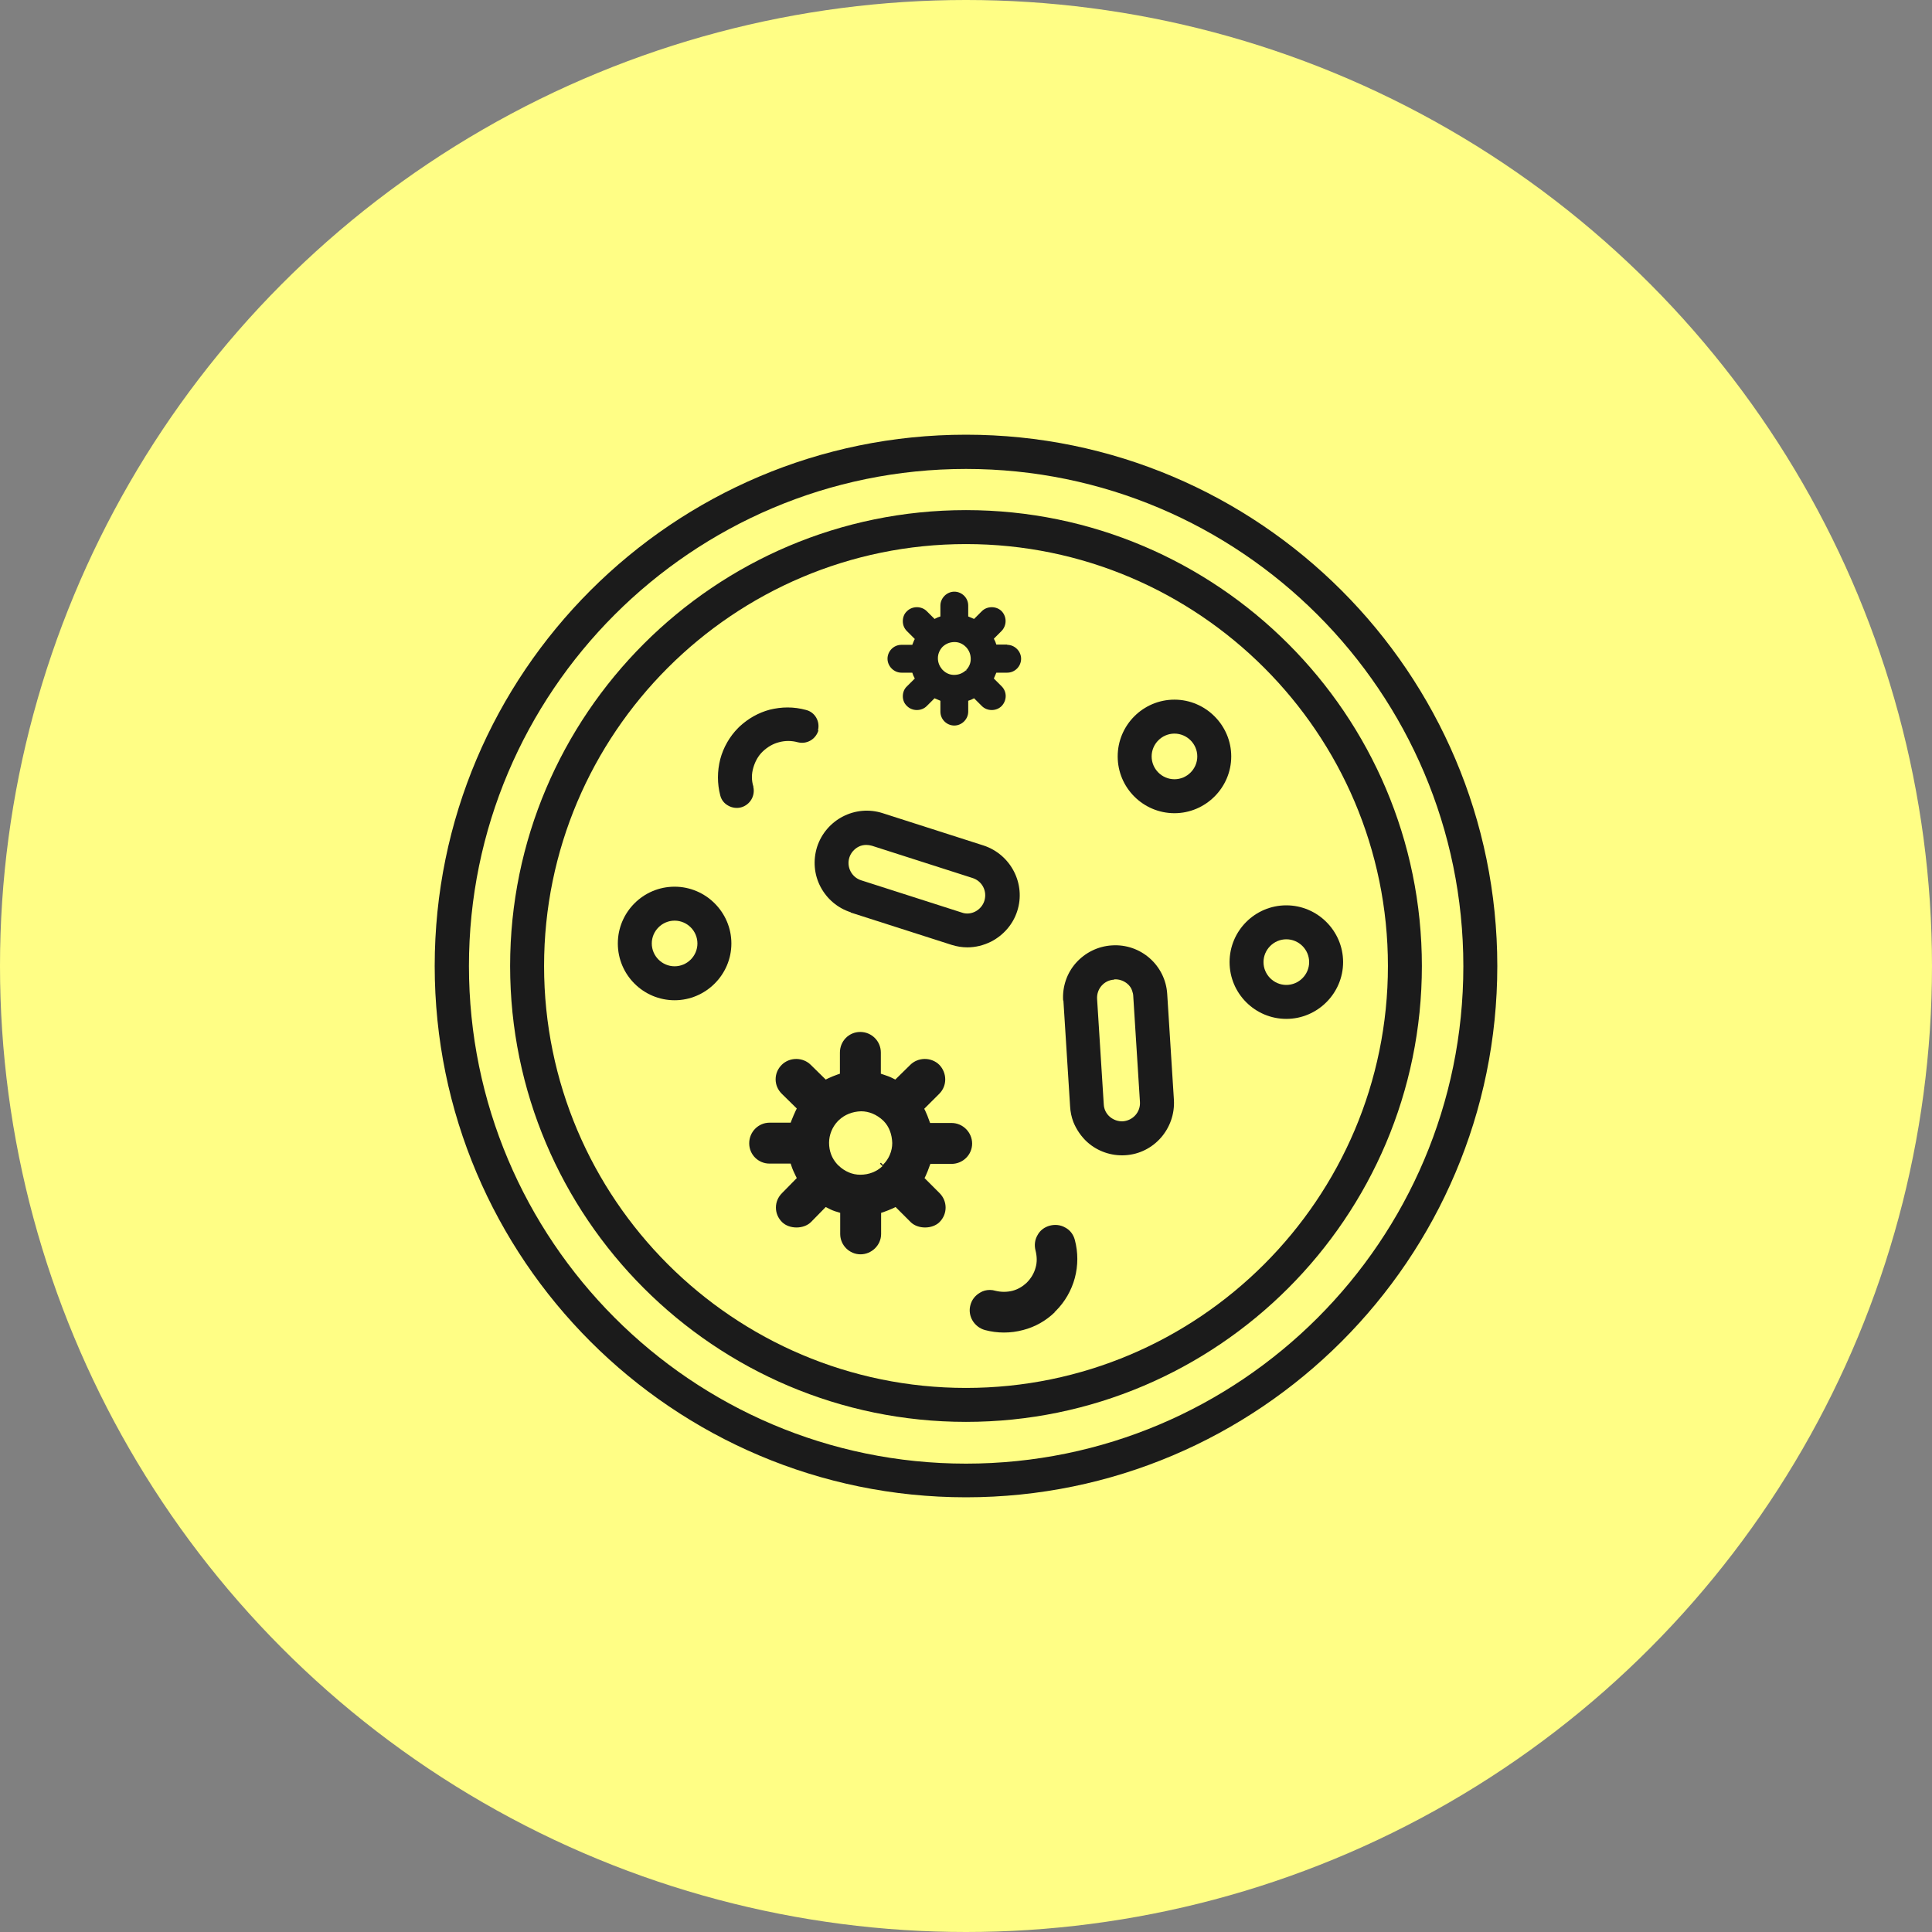 <svg xmlns="http://www.w3.org/2000/svg" fill="none" viewBox="0 0 80 80" height="80" width="80">
<rect x="0" y="0" width="80" height="80" fill="#808080" stroke="none"/>
<circle fill="#FFFE85" r="40" cy="40" cx="40"></circle>
<path fill="#1B1B1B" d="M35.229 37.787L39.401 39.124C39.62 39.193 39.839 39.228 40.057 39.228C40.392 39.228 40.726 39.147 41.048 38.986C41.556 38.721 41.947 38.271 42.12 37.73C42.489 36.6 41.855 35.379 40.726 35.01L36.554 33.673C35.413 33.304 34.203 33.938 33.834 35.067C33.661 35.621 33.708 36.208 33.973 36.715C34.238 37.222 34.687 37.603 35.229 37.776V37.787ZM35.171 35.505C35.229 35.321 35.367 35.16 35.54 35.067C35.644 35.01 35.759 34.987 35.874 34.987C35.943 34.987 36.024 34.998 36.105 35.021L40.276 36.358C40.668 36.485 40.887 36.9 40.76 37.303C40.703 37.488 40.565 37.649 40.392 37.741C40.219 37.833 40.011 37.856 39.827 37.787L35.655 36.45C35.263 36.324 35.044 35.897 35.171 35.505Z"></path>
<path fill="#1B1B1B" d="M44.033 41.429L44.31 45.808C44.322 46.039 44.368 46.258 44.448 46.465C44.575 46.776 44.771 47.064 45.025 47.295C45.451 47.675 46.016 47.871 46.592 47.836C47.779 47.767 48.678 46.73 48.609 45.543L48.332 41.164C48.263 39.977 47.237 39.066 46.039 39.147C45.462 39.182 44.932 39.447 44.552 39.873C44.172 40.3 43.987 40.864 44.022 41.429H44.033ZM46.142 40.553C46.338 40.541 46.534 40.611 46.684 40.737C46.776 40.818 46.845 40.91 46.88 41.026C46.903 41.095 46.926 41.175 46.926 41.256L47.203 45.635C47.226 46.05 46.914 46.396 46.5 46.431C46.304 46.442 46.108 46.373 45.958 46.246C45.808 46.119 45.716 45.935 45.705 45.739L45.428 41.36C45.405 40.945 45.716 40.588 46.131 40.565L46.142 40.553Z"></path>
<path fill="#1B1B1B" d="M46.281 31.322C46.281 32.624 47.341 33.673 48.632 33.673C49.922 33.673 50.983 32.613 50.983 31.322C50.983 30.031 49.922 28.971 48.632 28.971C47.33 28.971 46.281 30.031 46.281 31.322ZM49.577 31.322C49.577 31.841 49.15 32.267 48.632 32.267C48.113 32.267 47.687 31.841 47.687 31.322C47.687 30.804 48.113 30.377 48.632 30.377C49.15 30.377 49.577 30.804 49.577 31.322Z"></path>
<path fill="#1B1B1B" d="M50.914 39.839C50.914 41.141 51.974 42.19 53.264 42.19C54.555 42.19 55.615 41.13 55.615 39.839C55.615 38.548 54.555 37.488 53.264 37.488C51.962 37.488 50.914 38.548 50.914 39.839ZM54.209 39.839C54.209 40.357 53.783 40.784 53.264 40.784C52.746 40.784 52.319 40.357 52.319 39.839C52.319 39.32 52.746 38.894 53.264 38.894C53.783 38.894 54.209 39.32 54.209 39.839Z"></path>
<path fill="#1B1B1B" d="M25.583 39.067C25.583 40.369 26.643 41.418 27.934 41.418C29.225 41.418 30.285 40.358 30.285 39.067C30.285 37.776 29.225 36.716 27.934 36.716C26.632 36.716 25.583 37.776 25.583 39.067ZM28.879 39.067C28.879 39.585 28.453 40.012 27.934 40.012C27.415 40.012 26.989 39.585 26.989 39.067C26.989 38.548 27.415 38.122 27.934 38.122C28.453 38.122 28.879 38.548 28.879 39.067Z"></path>
<path fill="#1B1B1B" d="M40 58.877C50.406 58.877 58.877 50.406 58.877 40C58.877 29.593 50.406 21.123 40 21.123C29.593 21.123 21.123 29.593 21.123 40C21.123 50.406 29.593 58.877 40 58.877ZM40 22.529C49.634 22.529 57.471 30.366 57.471 40C57.471 49.634 49.634 57.471 40 57.471C30.366 57.471 22.529 49.634 22.529 40C22.529 30.366 30.366 22.529 40 22.529Z"></path>
<path fill="#1B1B1B" d="M40 62C52.135 62 62 52.135 62 40C62 27.865 52.135 18 40 18C27.865 18 18 27.865 18 40C18 52.135 27.865 62 40 62ZM40 19.418C51.352 19.418 60.594 28.648 60.594 40.011C60.594 51.374 51.363 60.606 40 60.606C28.637 60.606 19.418 51.352 19.418 40C19.418 28.648 28.648 19.418 40 19.418Z"></path>
<path fill="#1B1B1B" d="M39.389 46.5H38.513L38.479 46.408C38.433 46.269 38.375 46.131 38.317 46.004L38.271 45.912L38.894 45.29C39.228 44.956 39.216 44.425 38.894 44.091C38.744 43.941 38.525 43.849 38.294 43.849C38.064 43.849 37.845 43.941 37.695 44.091L37.073 44.702L36.981 44.656C36.854 44.587 36.715 44.541 36.577 44.495L36.474 44.46V43.584C36.474 43.112 36.093 42.731 35.621 42.731C35.148 42.731 34.779 43.112 34.779 43.584V44.46L34.676 44.495C34.537 44.541 34.411 44.598 34.284 44.656L34.192 44.702L33.569 44.091C33.419 43.941 33.201 43.849 32.97 43.849C32.74 43.849 32.521 43.941 32.371 44.091C32.209 44.253 32.117 44.46 32.117 44.691C32.117 44.921 32.209 45.129 32.371 45.29L32.993 45.901L32.947 45.993C32.889 46.12 32.832 46.246 32.774 46.396L32.74 46.488H31.864C31.403 46.488 31.023 46.869 31.023 47.341C31.023 47.814 31.403 48.182 31.864 48.182H32.74L32.774 48.286C32.82 48.425 32.878 48.551 32.947 48.69L32.993 48.782L32.382 49.404C32.221 49.565 32.129 49.773 32.129 50.003C32.129 50.234 32.221 50.441 32.382 50.603C32.682 50.902 33.281 50.902 33.581 50.603L34.192 49.98L34.284 50.026C34.411 50.096 34.549 50.153 34.687 50.188L34.791 50.222V51.098C34.791 51.559 35.171 51.939 35.632 51.939C36.093 51.939 36.485 51.559 36.485 51.098V50.222L36.589 50.188C36.727 50.142 36.854 50.084 36.992 50.026L37.084 49.98L37.707 50.603C38.006 50.902 38.605 50.902 38.905 50.603C39.239 50.268 39.239 49.738 38.905 49.404L38.283 48.782L38.329 48.69C38.386 48.563 38.444 48.425 38.49 48.286L38.525 48.194H39.401C39.873 48.194 40.254 47.814 40.254 47.353C40.254 46.892 39.873 46.5 39.401 46.5H39.389ZM36.577 48.252L36.474 48.148L36.439 48.182L36.543 48.286C36.301 48.517 35.978 48.643 35.621 48.643C35.286 48.643 34.975 48.505 34.722 48.263L34.664 48.206C34.445 47.964 34.33 47.664 34.33 47.318C34.33 46.984 34.468 46.661 34.687 46.431L34.733 46.385C34.975 46.154 35.298 46.027 35.655 46.016C35.989 46.016 36.301 46.154 36.554 46.385L36.589 46.419C36.819 46.65 36.934 46.972 36.946 47.33C36.946 47.664 36.808 47.987 36.577 48.217V48.252Z"></path>
<path fill="#1B1B1B" d="M41.706 26.69H41.256C41.233 26.609 41.199 26.528 41.153 26.448L41.475 26.125C41.694 25.894 41.694 25.537 41.475 25.307C41.256 25.088 40.876 25.088 40.657 25.307L40.334 25.629C40.254 25.595 40.173 25.56 40.092 25.526V25.076C40.092 24.753 39.827 24.5 39.516 24.5C39.205 24.5 38.94 24.765 38.94 25.076V25.526C38.859 25.549 38.779 25.583 38.698 25.629L38.375 25.307C38.156 25.088 37.776 25.088 37.557 25.307C37.442 25.41 37.384 25.56 37.384 25.722C37.384 25.883 37.442 26.021 37.557 26.137L37.88 26.459C37.834 26.54 37.81 26.62 37.776 26.701H37.327C37.004 26.701 36.75 26.966 36.75 27.277C36.75 27.588 37.015 27.854 37.327 27.854H37.776C37.799 27.934 37.834 28.015 37.88 28.096L37.557 28.418C37.442 28.522 37.384 28.672 37.384 28.833C37.384 28.983 37.442 29.133 37.557 29.236C37.776 29.456 38.156 29.456 38.375 29.236L38.698 28.914C38.779 28.948 38.859 28.983 38.94 29.017V29.467C38.94 29.79 39.205 30.043 39.516 30.043C39.827 30.043 40.092 29.778 40.092 29.467V29.017C40.173 28.994 40.254 28.96 40.334 28.914L40.657 29.236C40.876 29.456 41.256 29.456 41.475 29.236C41.694 29.006 41.706 28.649 41.475 28.418L41.153 28.096C41.187 28.015 41.222 27.934 41.256 27.854H41.706C42.028 27.854 42.282 27.588 42.282 27.277C42.282 26.966 42.017 26.701 41.706 26.701V26.69ZM40.081 27.819L39.989 27.761C39.862 27.877 39.7 27.946 39.505 27.946C39.332 27.946 39.17 27.877 39.044 27.75L39.009 27.715C38.905 27.588 38.836 27.439 38.836 27.254C38.836 27.081 38.905 26.92 39.02 26.793L39.044 26.77C39.17 26.655 39.332 26.586 39.528 26.586C39.7 26.586 39.862 26.655 39.989 26.782L40.012 26.805C40.127 26.932 40.196 27.093 40.196 27.289C40.196 27.462 40.127 27.623 40 27.75L40.069 27.831L40.081 27.819Z"></path>
<path fill="#1B1B1B" d="M33.869 30.25C33.915 30.066 33.892 29.881 33.8 29.72C33.708 29.558 33.558 29.443 33.374 29.397C33.12 29.328 32.867 29.294 32.613 29.294C32.359 29.294 32.117 29.328 31.875 29.386C31.403 29.512 30.977 29.754 30.619 30.089L30.562 30.146C30.216 30.492 29.951 30.953 29.824 31.437C29.697 31.933 29.697 32.451 29.824 32.935C29.87 33.12 29.985 33.269 30.158 33.362C30.32 33.454 30.515 33.477 30.688 33.431C31.057 33.327 31.276 32.958 31.195 32.589V32.566C31.115 32.313 31.115 32.048 31.195 31.783C31.265 31.541 31.391 31.299 31.587 31.114C31.795 30.918 32.025 30.792 32.256 30.734C32.509 30.665 32.774 30.665 33.028 30.734C33.212 30.78 33.397 30.757 33.558 30.665C33.719 30.573 33.835 30.423 33.892 30.238L33.869 30.25Z"></path>
<path fill="#1B1B1B" d="M43.664 54.336L43.722 54.279C44.091 53.91 44.367 53.437 44.506 52.919C44.644 52.4 44.644 51.858 44.506 51.34C44.448 51.121 44.31 50.936 44.114 50.833C43.918 50.718 43.688 50.694 43.469 50.752C43.25 50.81 43.065 50.948 42.962 51.144C42.846 51.34 42.823 51.57 42.881 51.789C42.938 52.02 42.95 52.262 42.881 52.492C42.823 52.711 42.697 52.93 42.524 53.103L42.501 53.126C42.339 53.276 42.143 53.391 41.924 53.449C41.694 53.506 41.452 53.506 41.221 53.449C41.141 53.426 41.072 53.414 40.991 53.414C40.841 53.414 40.703 53.449 40.576 53.529C40.38 53.645 40.242 53.818 40.184 54.036C40.057 54.486 40.334 54.947 40.783 55.074C41.302 55.212 41.844 55.212 42.362 55.074C42.858 54.947 43.307 54.693 43.676 54.336H43.664Z"></path>
</svg>
